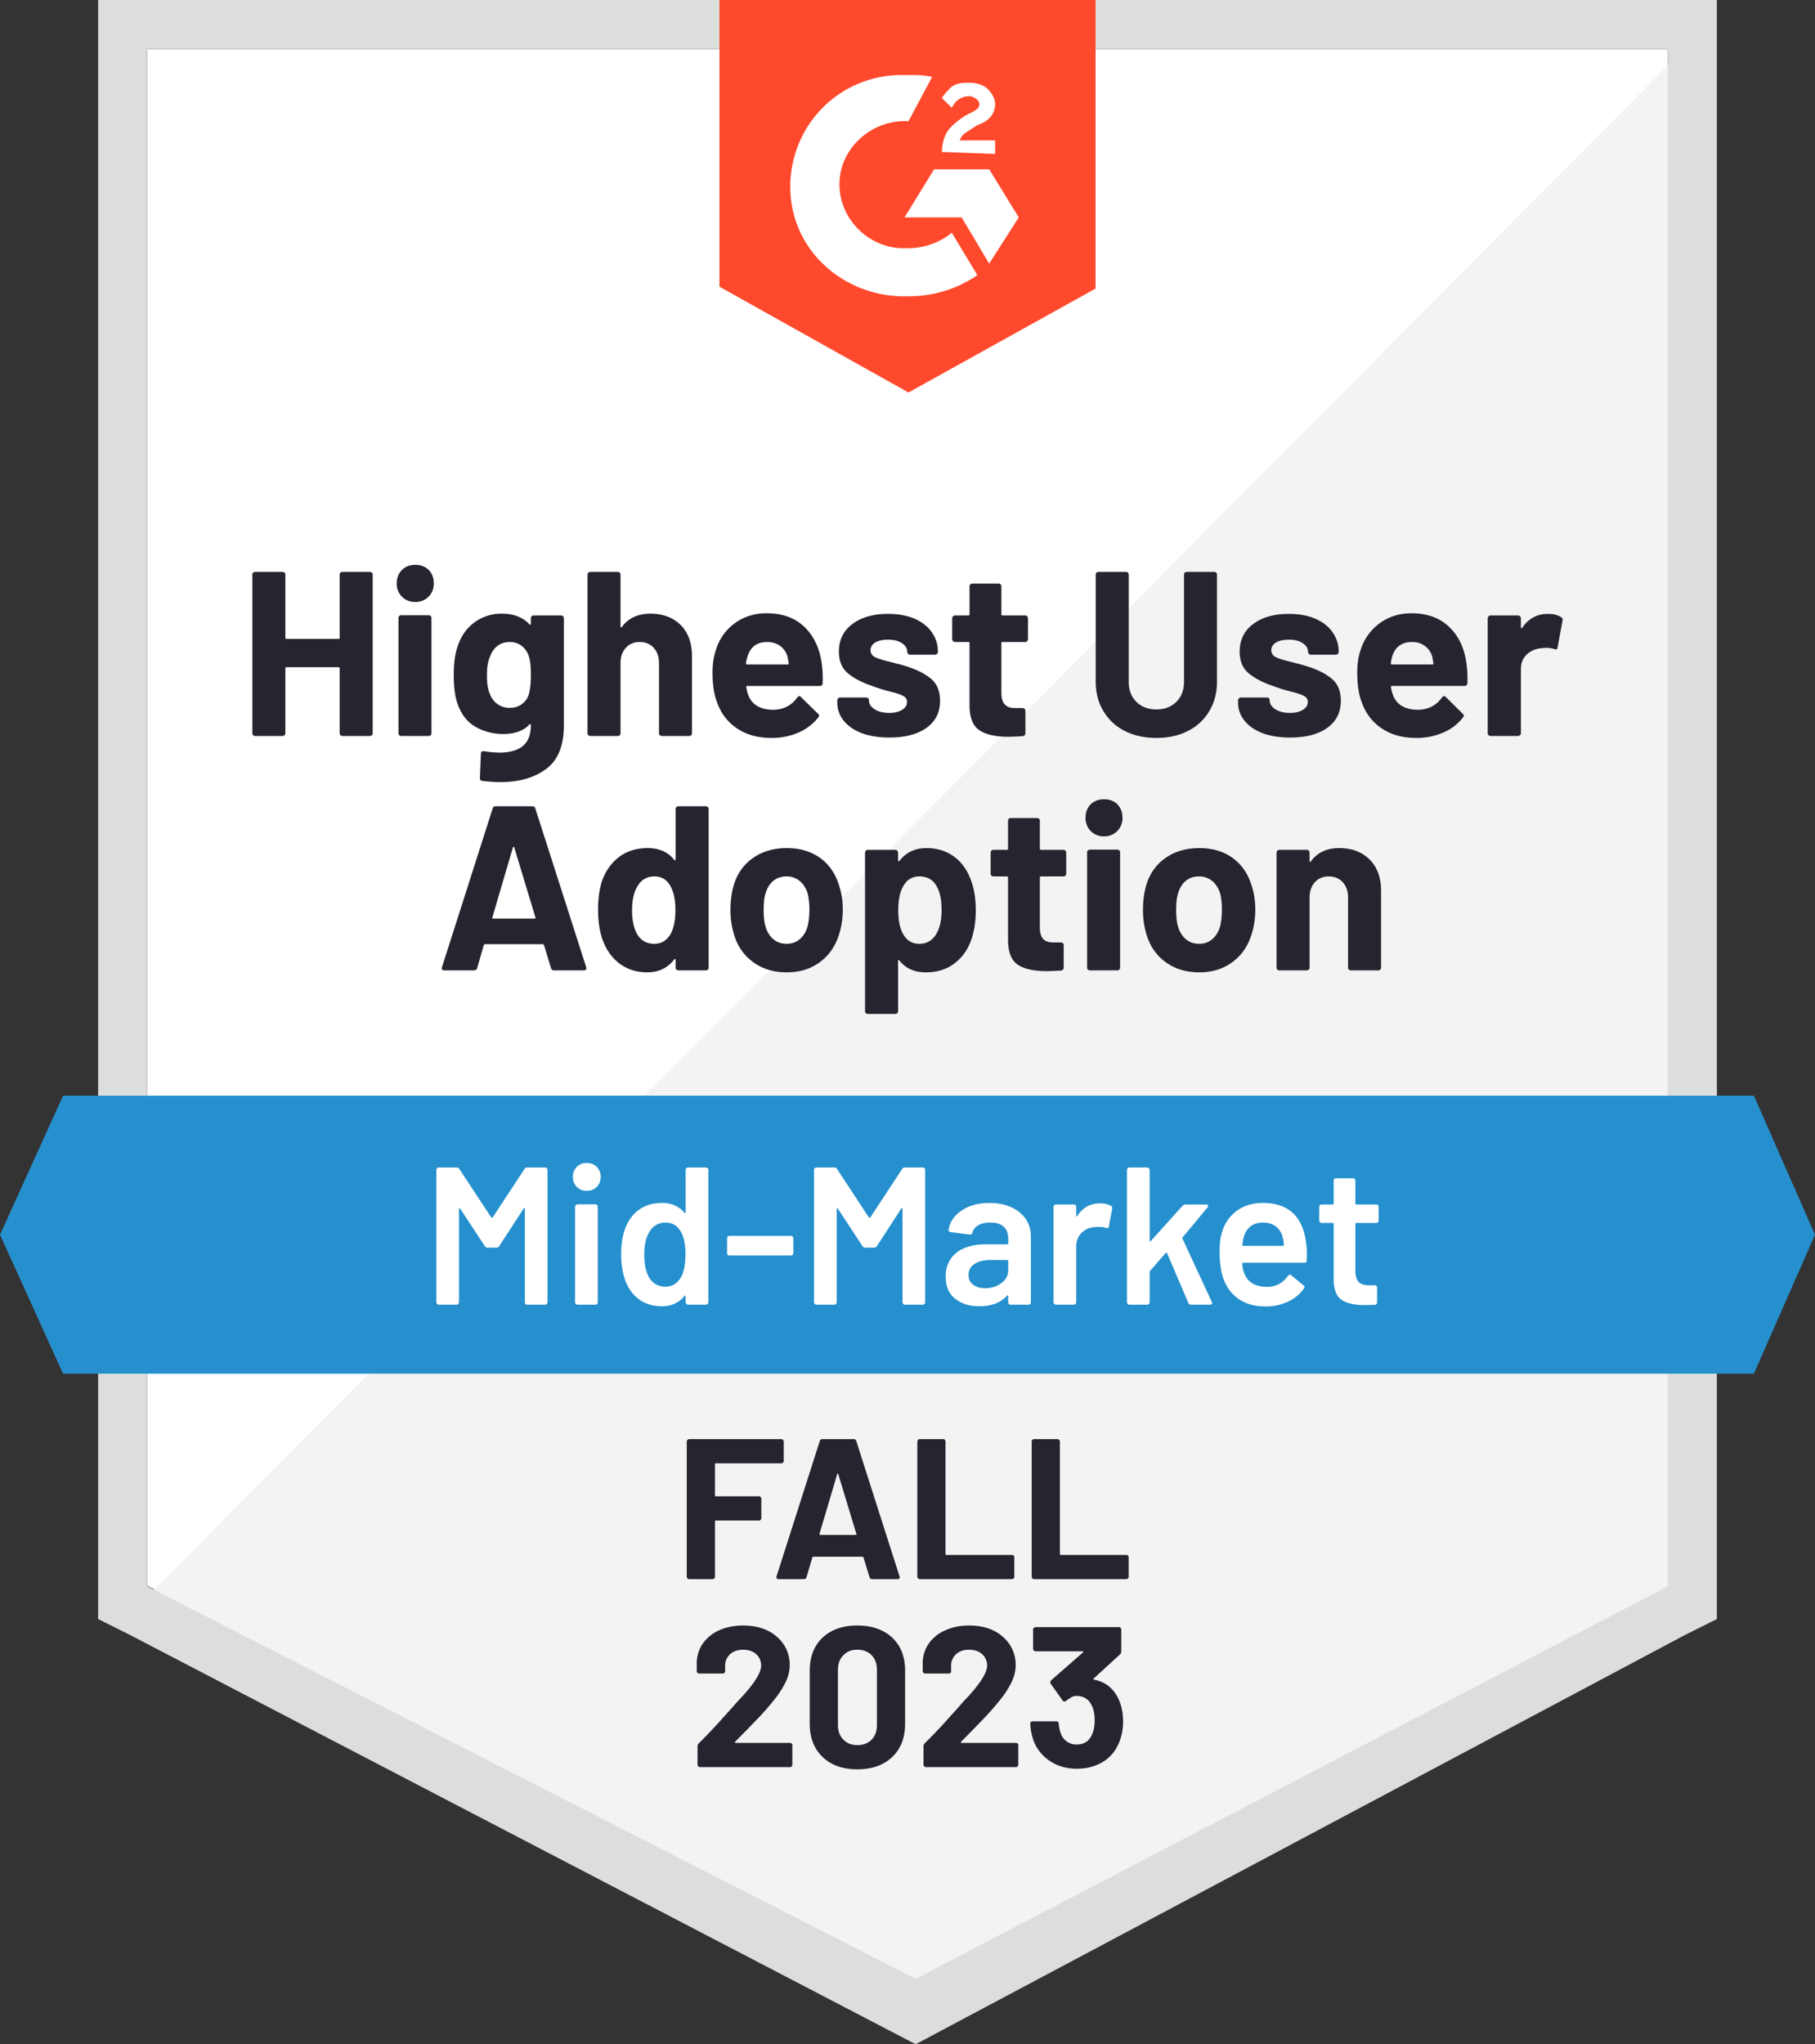 <svg fill="none" xmlns="http://www.w3.org/2000/svg" width="111" height="125" viewBox="0 0 111 125">
  <rect x="0" y="0" width="111" height="125" fill="#333333" stroke="none"/>
  <title>G2 Highest User Adoption Mid-Market</title>
  <path fill="#fff" d="M9 96.97 56.4 121 102 96.97V3H9v93.97Z"/>
  <path fill="#F2F3F2" d="M103 3 8 98.64 57.242 123 103 99.6V3Z"/>
  <path fill="#DCDEDC" d="M6 99V0h99v99l-2 1-47 25-48-25-2-1ZM9 3v94l47 24 46-24V3H9Z"/>
  <path fill="#FF492C" fill-rule="evenodd" d="M67 17.647 55.56 24 44 17.53V0h23v17.647ZM57.005 4.706c-.481-.118-.963-.118-1.445-.118h-.602c-3.853.118-6.743 3.294-6.623 7.06.12 3.764 3.372 6.587 7.225 6.47 1.566 0 3.01-.47 4.215-1.294l-1.566-2.589a4.269 4.269 0 0 1-2.649.942h-.482c-2.167-.118-3.853-2-3.733-4.118.121-2.118 2.048-3.765 4.215-3.647l1.445-2.706Zm5.299 8.588-1.807-2.941h-3.371l-1.807 2.941h3.492l1.686 2.824 1.807-2.824Zm-4.697-4c0-.47.12-.941.362-1.294.24-.353.722-.706 1.083-.941l.241-.118c.482-.235.602-.353.602-.588s-.361-.47-.602-.47c-.481 0-.843.235-1.084.705L57.607 6c.12-.235.362-.47.602-.706.362-.235.723-.235 1.084-.235.361 0 .843.117 1.084.353.24.235.482.588.482.94 0 .59-.362 1.06-1.084 1.295l-.361.235-.12.078c-.296.188-.496.316-.603.628h2.168v.824l-3.252-.118Z"/>
  <path fill="#2690CE" d="M107.263 67H3.858L0 75.5 3.858 84h103.405L111 75.5l-3.737-8.5Z"/>
  <path fill="#252530" d="M47.931 89.333c0 .04-.016.073-.049.098a.116.116 0 0 1-.098.049h-3.999c-.04 0-.06.02-.06.06v1.896c0 .041.02.061.06.061h2.63c.04 0 .073.013.098.037.032.033.048.07.048.11v1.186a.152.152 0 0 1-.048.11.132.132 0 0 1-.098.037h-2.63c-.04 0-.06.02-.06.061v3.376c0 .04-.013.073-.037.097a.152.152 0 0 1-.11.05h-1.431a.116.116 0 0 1-.098-.05.116.116 0 0 1-.049-.097v-8.267c0-.041.016-.074.049-.098a.116.116 0 0 1 .098-.049h5.637c.041 0 .074.016.098.049a.116.116 0 0 1 .049.098v1.186Zm5.405 7.227c-.081 0-.134-.04-.159-.122l-.367-1.198c-.016-.033-.036-.05-.06-.05h-3.01c-.023 0-.044.017-.06.05l-.355 1.198c-.024.081-.077.122-.159.122h-1.553c-.049 0-.085-.016-.11-.049-.024-.024-.029-.065-.012-.122l2.641-8.267c.025-.081.078-.122.16-.122h1.92c.08 0 .134.04.158.122l2.642 8.267a.135.135 0 0 1 .012.061c0 .074-.045.11-.135.11h-1.553Zm-3.216-2.776c-.008.05.008.074.049.074h2.152c.05 0 .066-.025.05-.074l-1.102-3.632c-.008-.032-.02-.049-.036-.049a.083.083 0 0 0-.037.05l-1.076 3.631Zm6.127 2.776a.116.116 0 0 1-.098-.049.116.116 0 0 1-.049-.097v-8.267c0-.041.016-.074.049-.098a.116.116 0 0 1 .098-.049h1.43a.15.15 0 0 1 .11.049.133.133 0 0 1 .037.098v6.872c0 .041.02.062.061.062h4a.18.18 0 0 1 .11.036c.024.033.036.07.036.11v1.186a.13.13 0 0 1-.037.098.152.152 0 0 1-.11.05h-5.637Zm6.995 0a.152.152 0 0 1-.11-.049.132.132 0 0 1-.037-.097v-8.267a.13.13 0 0 1 .037-.098.152.152 0 0 1 .11-.049h1.43c.041 0 .074.016.098.049a.116.116 0 0 1 .05.098v6.872c0 .041.02.062.06.062h4a.18.18 0 0 1 .11.036c.024.033.036.07.036.11v1.186a.13.13 0 0 1-.037.098.152.152 0 0 1-.11.05h-5.637Zm-18.283 9.942c-.016.017-.02.033-.012.049.008.017.025.025.05.025h3.313c.04 0 .078.012.11.036.025.033.037.07.037.111v1.186c0 .04-.012.073-.037.098a.153.153 0 0 1-.11.048h-5.503a.154.154 0 0 1-.11-.048.135.135 0 0 1-.037-.098v-1.125a.25.25 0 0 1 .074-.184c.4-.391.807-.815 1.223-1.272.415-.464.676-.754.782-.868.229-.269.46-.526.697-.77.742-.824 1.113-1.435 1.113-1.835a.923.923 0 0 0-.306-.709c-.203-.179-.468-.269-.794-.269s-.591.09-.795.269a.951.951 0 0 0-.306.734v.306c0 .04-.016.077-.049.11a.133.133 0 0 1-.098.036h-1.443a.133.133 0 0 1-.098-.036.154.154 0 0 1-.049-.11v-.575c.025-.44.164-.832.416-1.174a2.443 2.443 0 0 1 1.003-.77c.424-.18.897-.27 1.419-.27.578 0 1.084.106 1.516.318.424.22.754.514.99.881.229.367.343.774.343 1.223 0 .342-.086.693-.257 1.051a5.814 5.814 0 0 1-.77 1.162c-.253.318-.526.632-.82.942-.293.31-.73.758-1.308 1.345l-.184.183Zm7.472 1.688c-.896 0-1.606-.253-2.127-.758-.522-.498-.783-1.178-.783-2.042v-3.229c0-.848.26-1.52.782-2.018.522-.497 1.232-.746 2.128-.746.897 0 1.61.249 2.14.746.522.498.783 1.17.783 2.018v3.229c0 .864-.26 1.544-.783 2.042-.53.505-1.243.758-2.14.758Zm0-1.48c.367 0 .66-.114.88-.342.213-.22.319-.518.319-.893v-3.363c0-.375-.106-.672-.318-.893-.22-.228-.514-.342-.88-.342-.36 0-.645.114-.857.342-.22.221-.33.518-.33.893v3.363c0 .375.11.673.33.893.212.228.498.342.856.342Zm6.347-.208c-.016.017-.02.033-.012.049.008.017.024.025.049.025h3.314c.04 0 .077.012.11.036.024.033.037.07.037.111v1.186c0 .04-.013.073-.037.098a.153.153 0 0 1-.11.048h-5.503a.117.117 0 0 1-.098-.048.118.118 0 0 1-.049-.098v-1.125a.25.25 0 0 1 .074-.184c.399-.391.807-.815 1.222-1.272a97.5 97.5 0 0 1 .783-.868c.228-.269.46-.526.697-.77.742-.824 1.113-1.435 1.113-1.835a.923.923 0 0 0-.306-.709c-.204-.179-.469-.269-.795-.269-.326 0-.59.09-.795.269a.951.951 0 0 0-.305.734v.306c0 .04-.013.077-.037.11a.181.181 0 0 1-.11.036h-1.443a.133.133 0 0 1-.098-.036.154.154 0 0 1-.049-.11v-.575c.025-.44.163-.832.416-1.174a2.43 2.43 0 0 1 1.015-.77c.416-.18.885-.27 1.406-.27.58 0 1.085.106 1.517.318.424.22.754.514.99.881.228.367.343.774.343 1.223 0 .342-.086.693-.257 1.051a5.814 5.814 0 0 1-.77 1.162c-.253.318-.527.632-.82.942-.293.31-.73.758-1.308 1.345l-.184.183Zm9.661-2.531c.163.375.245.807.245 1.296 0 .441-.074.848-.22 1.223-.196.522-.522.93-.979 1.223-.465.294-1.01.44-1.638.44-.62 0-1.162-.155-1.627-.464a2.576 2.576 0 0 1-1.015-1.26 3.48 3.48 0 0 1-.196-1.027c0-.098.05-.147.147-.147H64.6c.098 0 .147.049.147.147.032.269.077.469.134.599a.934.934 0 0 0 .367.489.953.953 0 0 0 .587.184c.457 0 .77-.2.942-.6.114-.244.171-.53.171-.856 0-.383-.061-.697-.183-.941-.188-.383-.502-.575-.942-.575a.627.627 0 0 0-.281.073 5.011 5.011 0 0 0-.355.233.164.164 0 0 1-.098.036c-.049 0-.085-.024-.11-.073l-.721-1.015a.15.15 0 0 1-.025-.086c0-.049.017-.089.05-.122l1.944-1.7c.016-.016.024-.032.024-.049-.008-.016-.024-.024-.049-.024h-2.874a.115.115 0 0 1-.097-.049.116.116 0 0 1-.05-.098v-1.186c0-.04.017-.073.05-.098a.116.116 0 0 1 .097-.049h5.1a.15.15 0 0 1 .11.05.132.132 0 0 1 .036.097v1.345a.258.258 0 0 1-.085.184l-1.602 1.467c-.016.016-.02.033-.012.049 0 .016.016.024.049.024.709.139 1.214.559 1.516 1.26Z"/>
  <path fill="#fff" d="M32.075 71.485a.187.187 0 0 1 .167-.096h1.1c.04 0 .071.016.095.048a.114.114 0 0 1 .048.096v8.102c0 .04-.016.072-.048.096a.113.113 0 0 1-.095.047h-1.1a.148.148 0 0 1-.107-.047.13.13 0 0 1-.036-.096v-5.717c0-.024-.008-.04-.024-.048-.024-.008-.04 0-.048.024l-1.493 2.301a.187.187 0 0 1-.167.096h-.55a.187.187 0 0 1-.167-.096l-1.506-2.289c-.008-.024-.02-.032-.036-.024-.024.008-.035.024-.035.048v5.705c0 .04-.016.072-.048.096a.113.113 0 0 1-.096.047h-1.1a.114.114 0 0 1-.095-.047.114.114 0 0 1-.048-.096v-8.102c0-.04.017-.072.048-.096a.113.113 0 0 1 .096-.048h1.1c.07 0 .127.032.166.096l1.948 2.96c.016.016.032.024.048.024s.028-.008.036-.024l1.947-2.96Zm3.812 1.33a.824.824 0 0 1-.61-.24.83.83 0 0 1-.239-.61.83.83 0 0 1 .24-.612c.159-.16.362-.24.609-.24s.45.08.61.24a.83.83 0 0 1 .238.612.83.83 0 0 1-.239.61.824.824 0 0 1-.61.24Zm-.574 6.963a.114.114 0 0 1-.095-.047.114.114 0 0 1-.048-.096v-5.849c0-.04.016-.072.048-.096a.113.113 0 0 1 .095-.048h1.1c.04 0 .075.016.107.048a.13.13 0 0 1 .036.096v5.849a.13.13 0 0 1-.036.096.149.149 0 0 1-.108.047h-1.099Zm6.62-8.245c0-.04.016-.072.047-.096a.113.113 0 0 1 .096-.048h1.1c.04 0 .075.016.107.048a.13.13 0 0 1 .036.096v8.102a.13.13 0 0 1-.036.096.149.149 0 0 1-.108.047h-1.099a.114.114 0 0 1-.096-.047.114.114 0 0 1-.047-.096v-.36c0-.024-.008-.04-.024-.048s-.032 0-.048.024c-.35.416-.809.623-1.374.623-.566 0-1.044-.147-1.434-.443-.39-.296-.673-.707-.848-1.234a4.894 4.894 0 0 1-.215-1.499c0-.567.067-1.054.203-1.462.175-.527.458-.939.848-1.234.39-.296.88-.444 1.47-.444.55 0 1 .2 1.35.6.016.016.032.024.048.024.016-.008.024-.024.024-.048v-2.601Zm-.287 6.568c.183-.328.275-.791.275-1.39 0-.624-.1-1.1-.3-1.427-.214-.351-.517-.527-.907-.527a1.1 1.1 0 0 0-.956.503c-.239.352-.358.84-.358 1.462 0 .56.095 1.02.286 1.379.223.383.562.575 1.016.575.406 0 .72-.192.944-.575Zm2.963-1.33a.129.129 0 0 1-.096-.037.15.15 0 0 1-.047-.108v-.91a.15.15 0 0 1 .047-.108.13.13 0 0 1 .096-.036h3.764a.13.13 0 0 1 .095.036.15.15 0 0 1 .048.108v.91a.15.15 0 0 1-.048.108.129.129 0 0 1-.095.036h-3.764Zm10.562-5.286a.187.187 0 0 1 .168-.096h1.099c.04 0 .075.016.107.048a.13.13 0 0 1 .036.096v8.102a.13.13 0 0 1-.036.096.149.149 0 0 1-.107.047h-1.1a.114.114 0 0 1-.095-.047.114.114 0 0 1-.048-.096v-5.717c0-.024-.008-.04-.024-.048-.023-.008-.04 0-.047.024l-1.494 2.301a.187.187 0 0 1-.167.096h-.55a.187.187 0 0 1-.167-.096l-1.506-2.289c-.008-.024-.02-.032-.035-.024-.024.008-.036.024-.036.048v5.705a.13.13 0 0 1-.036.096.148.148 0 0 1-.108.047h-1.099a.114.114 0 0 1-.096-.047.114.114 0 0 1-.047-.096v-8.102c0-.04.016-.072.047-.096a.113.113 0 0 1 .096-.048h1.1c.071 0 .127.032.167.096l1.947 2.96c.016.016.032.024.048.024s.028-.008.036-.024l1.947-2.96Zm5.353 2.073c.502 0 .944.088 1.326.264a2.1 2.1 0 0 1 .885.72c.207.31.31.662.31 1.054v4.039a.13.13 0 0 1-.035.096.149.149 0 0 1-.108.047h-1.1a.113.113 0 0 1-.095-.047.114.114 0 0 1-.048-.096v-.384c0-.024-.008-.04-.024-.048-.015 0-.032.008-.047.024-.39.432-.956.647-1.697.647-.597 0-1.087-.151-1.47-.455-.39-.304-.585-.755-.585-1.354 0-.623.219-1.11.657-1.462.43-.344 1.04-.516 1.828-.516H61.6c.04 0 .06-.02.06-.06v-.287c0-.312-.092-.556-.275-.731-.184-.168-.459-.252-.825-.252-.303 0-.546.056-.729.168a.68.68 0 0 0-.358.443c-.024.096-.08.136-.167.12l-1.16-.144a.266.266 0 0 1-.095-.036c-.032-.024-.044-.052-.036-.084.064-.487.327-.886.789-1.198.454-.312 1.027-.468 1.72-.468Zm-.287 5.214c.39 0 .725-.104 1.004-.312.279-.207.418-.471.418-.79v-.564c0-.04-.02-.06-.06-.06h-1.003c-.422 0-.753.08-.992.24a.767.767 0 0 0-.37.683c0 .256.095.451.286.587.184.144.423.216.717.216Zm7.038-5.19c.255 0 .478.052.67.156.063.032.087.092.07.18l-.202 1.079c-.008.096-.064.124-.168.084-.12-.04-.258-.06-.418-.06-.103 0-.183.004-.239.012a1.245 1.245 0 0 0-.836.347c-.223.224-.335.511-.335.863v3.392a.13.13 0 0 1-.035.096.149.149 0 0 1-.108.047h-1.1a.114.114 0 0 1-.095-.047.114.114 0 0 1-.048-.096v-5.837a.15.15 0 0 1 .048-.108.129.129 0 0 1 .096-.036h1.099a.17.17 0 0 1 .107.036.176.176 0 0 1 .036.108v.54c0 .031.008.047.024.047.008.008.02 0 .036-.024.335-.519.8-.779 1.398-.779Zm1.792 6.197a.113.113 0 0 1-.095-.048.114.114 0 0 1-.048-.096v-8.102c0-.04.016-.072.048-.096a.113.113 0 0 1 .095-.048h1.1c.04 0 .071.016.095.048a.114.114 0 0 1 .048.096v4.326c0 .025.008.04.024.049.016.007.032 0 .048-.025l1.935-2.145a.251.251 0 0 1 .18-.084h1.266c.08 0 .12.028.12.084a.205.205 0 0 1-.036.096l-1.518 1.822c-.024.024-.028.052-.012.084l1.793 3.87a.185.185 0 0 1 .023.073c0 .063-.043.095-.131.095h-1.16a.17.17 0 0 1-.166-.107l-1.303-3.045c-.008-.015-.024-.027-.047-.035-.016 0-.028.008-.036.024l-.956 1.102a.194.194 0 0 0-.024.084v1.834c0 .04-.016.072-.048.096a.114.114 0 0 1-.096.047h-1.099Zm10.814-3.752c.031.2.047.424.047.671l-.012.372c0 .096-.047.144-.143.144h-3.74c-.04 0-.06.02-.06.06.024.263.06.443.108.539.191.575.657.867 1.398.875.541 0 .972-.224 1.29-.671.032-.048.072-.072.12-.072.032 0 .06.012.083.036l.741.611c.072.056.084.12.036.192a2.434 2.434 0 0 1-.992.815 3.16 3.16 0 0 1-1.362.287c-.621 0-1.15-.14-1.589-.42a2.423 2.423 0 0 1-.944-1.174c-.183-.431-.275-1.03-.275-1.797 0-.464.048-.84.144-1.127a2.42 2.42 0 0 1 .908-1.33c.438-.32.968-.48 1.589-.48 1.57 0 2.453.823 2.653 2.47Zm-2.653-1.27c-.295 0-.542.076-.74.228a1.156 1.156 0 0 0-.407.61 2.1 2.1 0 0 0-.096.528c-.016.04 0 .06.048.06h2.426c.04 0 .06-.02.06-.06-.017-.2-.04-.351-.072-.455a1.175 1.175 0 0 0-.419-.671c-.215-.16-.481-.24-.8-.24Zm7.085-.12a.13.13 0 0 1-.035.096.149.149 0 0 1-.108.048h-1.219c-.04 0-.06.02-.06.06v2.888c0 .304.068.523.204.66.127.135.334.203.62.203h.36c.04 0 .071.012.095.036a.15.15 0 0 1 .048.108v.899c0 .088-.048.14-.144.155l-.62.012c-.63 0-1.1-.107-1.41-.323-.311-.216-.47-.623-.479-1.223v-3.415c0-.04-.02-.06-.06-.06h-.68a.114.114 0 0 1-.096-.048.114.114 0 0 1-.048-.096v-.839a.15.15 0 0 1 .048-.108.129.129 0 0 1 .095-.036h.681c.04 0 .06-.02.06-.06v-1.402a.15.15 0 0 1 .048-.108.129.129 0 0 1 .096-.036h1.04a.13.13 0 0 1 .095.036.15.15 0 0 1 .047.108v1.402c0 .04.02.06.06.06h1.219c.04 0 .076.012.108.036a.176.176 0 0 1 .035.108v.84Z"/>
  <path fill="#252530" d="M33.877 59.336c-.096 0-.156-.047-.18-.143l-.43-1.41c-.024-.031-.048-.047-.071-.047H29.66c-.024 0-.048.016-.072.048l-.406 1.409c-.032.096-.095.143-.19.143h-1.816c-.064 0-.108-.016-.132-.047-.032-.032-.036-.084-.012-.156l3.094-9.687c.024-.095.083-.143.179-.143h2.258c.095 0 .155.048.179.143l3.105 9.687a.225.225 0 0 1 .012.072c0 .088-.052.131-.155.131h-1.828Zm-3.763-3.248c-.016.055 0 .083.048.083h2.532c.056 0 .072-.028.048-.084l-1.29-4.264c-.008-.04-.02-.056-.036-.047a.072.072 0 0 0-.048.047l-1.254 4.264Zm11.204-6.618a.162.162 0 0 1 .167-.167h1.684a.162.162 0 0 1 .168.167v9.7a.162.162 0 0 1-.168.166h-1.684a.162.162 0 0 1-.167-.167v-.478c0-.032-.008-.047-.024-.047-.024-.008-.044 0-.06.023-.406.526-.955.789-1.648.789-.669 0-1.246-.187-1.732-.562-.478-.374-.824-.887-1.04-1.54-.158-.494-.238-1.071-.238-1.732 0-.677.084-1.27.25-1.78.224-.605.57-1.087 1.04-1.445.478-.359 1.063-.538 1.756-.538.693 0 1.23.239 1.612.717.016.024.036.032.06.024.016-.008.024-.028.024-.06v-3.07Zm-.299 7.633c.191-.359.287-.84.287-1.446 0-.645-.107-1.146-.322-1.505-.215-.374-.534-.561-.956-.561-.446 0-.784.187-1.015.561-.24.367-.359.872-.359 1.517 0 .574.1 1.052.299 1.434.239.406.593.609 1.063.609.43 0 .764-.203 1.003-.61Zm7.095 2.353c-.804 0-1.493-.211-2.066-.633-.573-.422-.964-.996-1.17-1.72a5.117 5.117 0 0 1-.204-1.47c0-.557.068-1.063.203-1.516.215-.71.61-1.262 1.183-1.66.573-.399 1.262-.598 2.066-.598.78 0 1.45.195 2.007.585.557.398.948.952 1.17 1.66.16.478.24.98.24 1.506 0 .517-.068.999-.204 1.445-.215.748-.605 1.334-1.17 1.756-.566.43-1.25.645-2.055.645Zm0-1.744c.31 0 .578-.096.8-.287.224-.19.383-.454.478-.788.072-.303.108-.637.108-1.003a4.13 4.13 0 0 0-.108-1.016c-.111-.326-.274-.577-.49-.752a1.22 1.22 0 0 0-.8-.275c-.326 0-.597.092-.812.275-.215.175-.37.426-.466.752-.08.231-.12.57-.12 1.016 0 .43.037.764.108 1.003.096.334.255.597.478.788.223.191.498.287.824.287Zm11.312-3.763c.167.486.25 1.06.25 1.72 0 .661-.09 1.259-.274 1.792-.215.613-.561 1.099-1.04 1.457-.469.359-1.054.538-1.755.538-.685 0-1.218-.24-1.6-.717-.017-.032-.036-.044-.06-.036-.016.008-.024.028-.024.06v3.07a.162.162 0 0 1-.048.12.205.205 0 0 1-.131.047H53.07a.162.162 0 0 1-.12-.048.162.162 0 0 1-.047-.12v-9.686c0-.048.016-.092.048-.132a.162.162 0 0 1 .12-.047h1.672a.21.21 0 0 1 .131.047c.032.04.048.084.048.132v.466c0 .031.008.047.024.047a.055.055 0 0 0 .06-.012c.398-.525.951-.788 1.66-.788.66 0 1.234.183 1.72.55.477.366.824.88 1.039 1.54Zm-2.198 3.214c.239-.375.358-.884.358-1.53 0-.597-.1-1.074-.298-1.433-.223-.406-.577-.609-1.063-.609-.438 0-.769.203-.992.61-.199.35-.298.835-.298 1.456 0 .638.103 1.131.31 1.482.223.382.55.573.98.573.43 0 .764-.183 1.003-.55Zm7.979-3.751a.206.206 0 0 1-.048.131.162.162 0 0 1-.12.048h-1.373c-.048 0-.072.024-.072.072v3.034c0 .318.064.553.192.704.127.152.334.227.62.227h.478c.048 0 .088.016.12.048.032.04.048.084.048.131v1.362c0 .104-.056.163-.168.18-.406.023-.692.035-.86.035-.796 0-1.389-.131-1.78-.394-.39-.263-.588-.76-.596-1.493v-3.834c0-.048-.024-.072-.072-.072h-.824a.162.162 0 0 1-.12-.048.205.205 0 0 1-.047-.131v-1.266c0-.048.015-.092.047-.132a.162.162 0 0 1 .12-.047h.824c.048 0 .072-.024.072-.072v-1.708a.162.162 0 0 1 .167-.167h1.6c.048 0 .092.016.132.047a.162.162 0 0 1 .047.12v1.708c0 .048.024.072.072.072h1.374c.048 0 .087.016.12.047.031.04.047.084.047.132v1.266Zm2.317-2.27a1.101 1.101 0 0 1-1.135-1.134c0-.335.104-.61.311-.825.215-.206.49-.31.824-.31.335 0 .605.104.813.31.206.215.31.49.31.825a1.101 1.101 0 0 1-1.123 1.134Zm-.86 8.194a.206.206 0 0 1-.131-.047.162.162 0 0 1-.048-.12v-7.047c0-.048.016-.088.048-.12a.206.206 0 0 1 .131-.047h1.672a.162.162 0 0 1 .167.167v7.047a.162.162 0 0 1-.167.167h-1.672Zm6.677.12c-.804 0-1.493-.211-2.066-.633-.574-.422-.964-.996-1.17-1.72a5.117 5.117 0 0 1-.204-1.47c0-.557.068-1.063.203-1.516.215-.71.61-1.262 1.183-1.66.573-.399 1.262-.598 2.066-.598.78 0 1.45.195 2.007.585.557.398.948.952 1.17 1.66.16.478.24.98.24 1.506 0 .517-.068.999-.204 1.445-.215.748-.605 1.334-1.17 1.756-.566.43-1.25.645-2.055.645Zm0-1.744c.31 0 .578-.096.8-.287.224-.19.383-.454.478-.788.072-.303.108-.637.108-1.003a4.13 4.13 0 0 0-.108-1.016c-.111-.326-.274-.577-.49-.752a1.22 1.22 0 0 0-.8-.275c-.326 0-.597.092-.812.275-.215.175-.37.426-.466.752-.08.231-.12.57-.12 1.016 0 .43.037.764.108 1.003.096.334.255.597.478.788.223.191.498.287.824.287Zm8.565-5.853c.764 0 1.381.231 1.85.693.47.47.706 1.107.706 1.911v4.706a.162.162 0 0 1-.168.167H82.61a.162.162 0 0 1-.167-.167v-4.288c0-.382-.108-.693-.322-.932-.215-.238-.502-.358-.86-.358-.35 0-.634.12-.849.358-.215.24-.322.55-.322.932v4.288a.162.162 0 0 1-.167.167h-1.684a.162.162 0 0 1-.168-.167v-7.023c0-.048.016-.092.048-.132a.162.162 0 0 1 .12-.047h1.684a.17.17 0 0 1 .12.047c.031.04.047.084.047.132v.501c0 .024.008.04.024.048.024.016.04.012.048-.012.39-.55.971-.824 1.743-.824ZM20.773 35.137c0-.048.016-.088.048-.12a.162.162 0 0 1 .12-.048h1.672c.047 0 .091.016.131.048a.162.162 0 0 1 .048.12v9.699a.162.162 0 0 1-.048.12.205.205 0 0 1-.131.047H20.94a.162.162 0 0 1-.12-.048.162.162 0 0 1-.048-.12V40.87c0-.048-.024-.072-.071-.072h-3.178c-.047 0-.071.024-.071.072v3.966a.162.162 0 0 1-.048.12.162.162 0 0 1-.12.047h-1.672a.205.205 0 0 1-.131-.048.162.162 0 0 1-.048-.12v-9.698c0-.048.016-.088.048-.12a.205.205 0 0 1 .131-.048h1.672c.048 0 .088.016.12.048a.162.162 0 0 1 .048.12v3.858c0 .048.024.072.071.072h3.178c.047 0 .071-.024.071-.072v-3.858Zm4.623 1.672a1.101 1.101 0 0 1-1.135-1.135c0-.334.108-.609.323-.824.207-.207.477-.31.812-.31.334 0 .609.103.824.31.207.215.31.49.31.824a1.101 1.101 0 0 1-1.134 1.135Zm-.86 8.194a.162.162 0 0 1-.12-.048.162.162 0 0 1-.047-.12v-7.047a.162.162 0 0 1 .167-.167h1.684a.162.162 0 0 1 .167.167v7.048a.162.162 0 0 1-.167.167h-1.684Zm7.931-7.19c0-.049.016-.092.048-.132a.162.162 0 0 1 .12-.048h1.683c.048 0 .088.016.12.048.032.04.048.084.048.131v6.534c0 1.25-.363 2.142-1.087 2.676-.717.533-1.645.8-2.783.8-.335 0-.71-.024-1.123-.072-.096-.008-.143-.068-.143-.179l.06-1.481c0-.12.067-.171.202-.155.343.055.657.083.944.083.613 0 1.083-.131 1.41-.394.334-.27.501-.7.501-1.29 0-.032-.012-.052-.036-.06-.016 0-.032.008-.048.024-.366.39-.9.585-1.6.585a3.39 3.39 0 0 1-1.708-.442c-.518-.302-.888-.788-1.111-1.457-.143-.438-.215-1.007-.215-1.708 0-.748.088-1.354.263-1.815.199-.59.537-1.06 1.015-1.41a2.733 2.733 0 0 1 1.66-.525c.733 0 1.298.219 1.696.657.016.016.032.023.048.023.024-.008.036-.027.036-.06v-.334Zm-.12 4.622c.08-.287.12-.677.12-1.17 0-.295-.012-.526-.036-.694a2.084 2.084 0 0 0-.095-.453 1.254 1.254 0 0 0-.43-.622 1.15 1.15 0 0 0-.74-.238c-.288 0-.535.08-.742.238a1.327 1.327 0 0 0-.441.622c-.136.286-.204.672-.204 1.158 0 .534.06.916.18 1.147a1.249 1.249 0 0 0 1.218.86c.303 0 .553-.08.753-.239a1.16 1.16 0 0 0 .418-.61Zm7.43-4.91c.764 0 1.382.232 1.852.693.461.47.692 1.107.692 1.911v4.707a.162.162 0 0 1-.047.12.162.162 0 0 1-.12.047h-1.672a.205.205 0 0 1-.132-.048.162.162 0 0 1-.047-.12v-4.287c0-.383-.108-.693-.323-.932-.215-.239-.498-.358-.848-.358-.358 0-.645.119-.86.358-.215.239-.322.55-.322.932v4.288a.162.162 0 0 1-.048.12.162.162 0 0 1-.12.047H36.11a.205.205 0 0 1-.131-.048.162.162 0 0 1-.048-.12v-9.698c0-.048.016-.088.048-.12a.205.205 0 0 1 .131-.048h1.672c.048 0 .088.016.12.048a.162.162 0 0 1 .048.12v3.177c0 .024.011.04.035.048.016.016.028.012.036-.012.398-.55.984-.824 1.756-.824Zm10.475 3.035c.056.366.076.772.06 1.218-.008.111-.072.167-.19.167H45.69c-.056 0-.072.024-.048.072.024.19.075.382.155.573.247.542.753.812 1.517.812.613-.016 1.095-.266 1.445-.752.04-.056.084-.084.132-.084.032 0 .064.02.095.06l1.04 1.015c.047.048.071.092.071.132 0 .016-.02.051-.06.107a3.132 3.132 0 0 1-1.218.92 4.055 4.055 0 0 1-1.636.322c-.82 0-1.513-.187-2.079-.561a3.092 3.092 0 0 1-1.23-1.565c-.199-.478-.299-1.103-.299-1.875 0-.526.072-.992.215-1.398a3.089 3.089 0 0 1 1.147-1.612c.55-.406 1.203-.61 1.959-.61.956 0 1.724.28 2.305.837.574.557.924 1.298 1.051 2.221Zm-3.344-1.302c-.597 0-.991.282-1.183.848-.04.12-.075.27-.107.453 0 .048.024.072.072.072h2.484c.056 0 .076-.024.06-.072a15.192 15.192 0 0 0-.072-.406 1.202 1.202 0 0 0-.454-.657c-.215-.159-.481-.238-.8-.238Zm7.49 5.84c-.646 0-1.207-.087-1.685-.262-.478-.183-.848-.438-1.11-.765a1.708 1.708 0 0 1-.395-1.099v-.143a.18.18 0 0 1 .06-.131.162.162 0 0 1 .12-.048h1.588c.048 0 .087.016.12.048.031.04.047.083.047.131v.012c0 .207.12.386.358.538.231.143.526.215.884.215.319 0 .582-.064.789-.192.199-.127.298-.286.298-.477 0-.176-.087-.303-.263-.383-.167-.087-.45-.179-.848-.274a9.327 9.327 0 0 1-1.05-.335c-.614-.207-1.104-.466-1.47-.776-.358-.303-.537-.74-.537-1.314 0-.709.274-1.27.824-1.684.55-.414 1.278-.621 2.186-.621.605 0 1.138.095 1.6.286.462.2.816.474 1.063.824.255.359.383.76.383 1.207a.162.162 0 0 1-.048.12.147.147 0 0 1-.12.059h-1.54a.147.147 0 0 1-.12-.06.162.162 0 0 1-.048-.12c0-.206-.107-.381-.322-.525-.215-.143-.498-.215-.848-.215-.319 0-.578.056-.777.168-.199.119-.298.278-.298.477 0 .191.095.335.286.43.2.096.526.195.98.299.111.032.23.064.358.095.135.032.279.072.43.12.685.199 1.222.458 1.613.776.39.31.585.769.585 1.374 0 .709-.279 1.262-.836 1.66-.558.39-1.31.586-2.258.586Zm8.468-6.02a.205.205 0 0 1-.048.132.162.162 0 0 1-.12.048h-1.385c-.048 0-.072.023-.072.071v3.034c0 .319.068.554.203.705.128.151.335.227.622.227h.465c.048 0 .092.016.132.048.032.04.048.083.048.131v1.362c0 .103-.06.163-.18.179-.398.024-.684.036-.86.036-.788 0-1.377-.132-1.767-.395-.399-.262-.602-.76-.61-1.492v-3.835c0-.047-.023-.071-.071-.071h-.812a.162.162 0 0 1-.12-.048.183.183 0 0 1-.06-.132v-1.266c0-.047.02-.091.06-.131a.162.162 0 0 1 .12-.048h.812c.048 0 .072-.024.072-.072v-1.708c0-.047.015-.087.047-.12a.206.206 0 0 1 .132-.047h1.6a.162.162 0 0 1 .167.167v1.709c0 .047.024.071.072.071H62.7c.047 0 .087.016.12.048a.21.21 0 0 1 .047.131v1.266Zm7.86 6.044c-.741 0-1.39-.143-1.948-.43a3.153 3.153 0 0 1-1.302-1.218c-.31-.518-.465-1.115-.465-1.792v-6.545a.162.162 0 0 1 .167-.168h1.684c.048 0 .088.016.12.048a.162.162 0 0 1 .047.12v6.557c0 .502.156.908.466 1.219.31.31.72.466 1.23.466.502 0 .908-.156 1.219-.466.31-.31.466-.717.466-1.219v-6.557c0-.048.016-.088.047-.12a.205.205 0 0 1 .132-.048h1.672c.048 0 .088.016.12.048a.162.162 0 0 1 .047.12v6.545c0 .677-.155 1.274-.466 1.792-.31.526-.744.932-1.302 1.218-.557.287-1.202.43-1.935.43Zm8.181-.023c-.645 0-1.206-.088-1.684-.263-.477-.183-.848-.438-1.11-.765a1.708 1.708 0 0 1-.395-1.099v-.143a.18.18 0 0 1 .06-.131.162.162 0 0 1 .12-.048h1.588c.048 0 .088.016.12.048.031.04.047.083.047.131v.012c0 .207.12.386.359.538.23.143.525.215.883.215.319 0 .582-.064.789-.192.199-.127.298-.286.298-.477 0-.176-.087-.303-.262-.383-.168-.087-.45-.179-.848-.274a9.334 9.334 0 0 1-1.052-.335c-.613-.207-1.102-.466-1.469-.776-.358-.303-.537-.74-.537-1.314 0-.709.275-1.27.824-1.684.55-.414 1.278-.621 2.186-.621.605 0 1.139.095 1.6.286.462.2.817.474 1.063.824.255.359.383.76.383 1.207a.162.162 0 0 1-.048.12.147.147 0 0 1-.12.059h-1.54a.147.147 0 0 1-.12-.06.162.162 0 0 1-.048-.12c0-.206-.107-.381-.322-.525-.215-.143-.498-.215-.848-.215-.319 0-.578.056-.777.168-.199.119-.298.278-.298.477 0 .191.095.335.287.43.199.096.525.195.979.299.111.032.23.064.358.095.136.032.279.072.43.12.685.199 1.223.458 1.613.776.39.31.585.769.585 1.374 0 .709-.279 1.262-.836 1.66-.558.39-1.31.586-2.258.586Zm10.774-4.54c.056.367.076.773.06 1.219-.008.111-.072.167-.191.167h-4.42c-.063 0-.083.024-.06.072.025.19.077.382.156.573.247.542.753.812 1.517.812.613-.016 1.095-.266 1.445-.752.04-.056.084-.084.132-.084.032 0 .067.02.107.06l1.027 1.015c.048.048.072.092.072.132 0 .016-.02.051-.06.107a3.02 3.02 0 0 1-1.218.92 4.055 4.055 0 0 1-1.636.322c-.82 0-1.513-.187-2.079-.561a3.093 3.093 0 0 1-1.23-1.565c-.199-.478-.299-1.103-.299-1.875 0-.526.072-.992.215-1.398a3.153 3.153 0 0 1 1.159-1.612c.55-.406 1.198-.61 1.947-.61.956 0 1.724.28 2.305.837.582.557.932 1.298 1.051 2.221Zm-3.332-1.301c-.605 0-1.004.282-1.195.848-.04.12-.071.27-.095.453 0 .048.024.072.072.072h2.472c.056 0 .076-.024.06-.072a14.811 14.811 0 0 0-.072-.406 1.202 1.202 0 0 0-.454-.657 1.287 1.287 0 0 0-.788-.238Zm8.313-1.72c.343 0 .613.067.813.203.08.032.107.103.083.215l-.299 1.624c-.007.12-.075.155-.203.108a1.588 1.588 0 0 0-.501-.072 2.88 2.88 0 0 0-.31.024c-.343.032-.634.16-.873.382-.239.223-.358.522-.358.896v3.918a.15.15 0 0 1-.06.12.162.162 0 0 1-.12.047h-1.672a.162.162 0 0 1-.119-.048.147.147 0 0 1-.06-.12v-7.023c0-.047.02-.091.06-.131a.162.162 0 0 1 .12-.048h1.672c.048 0 .087.016.12.048.039.04.059.084.059.131v.538c0 .032.008.052.024.06s.032.004.048-.012c.39-.574.915-.86 1.576-.86Z"/>
</svg>

